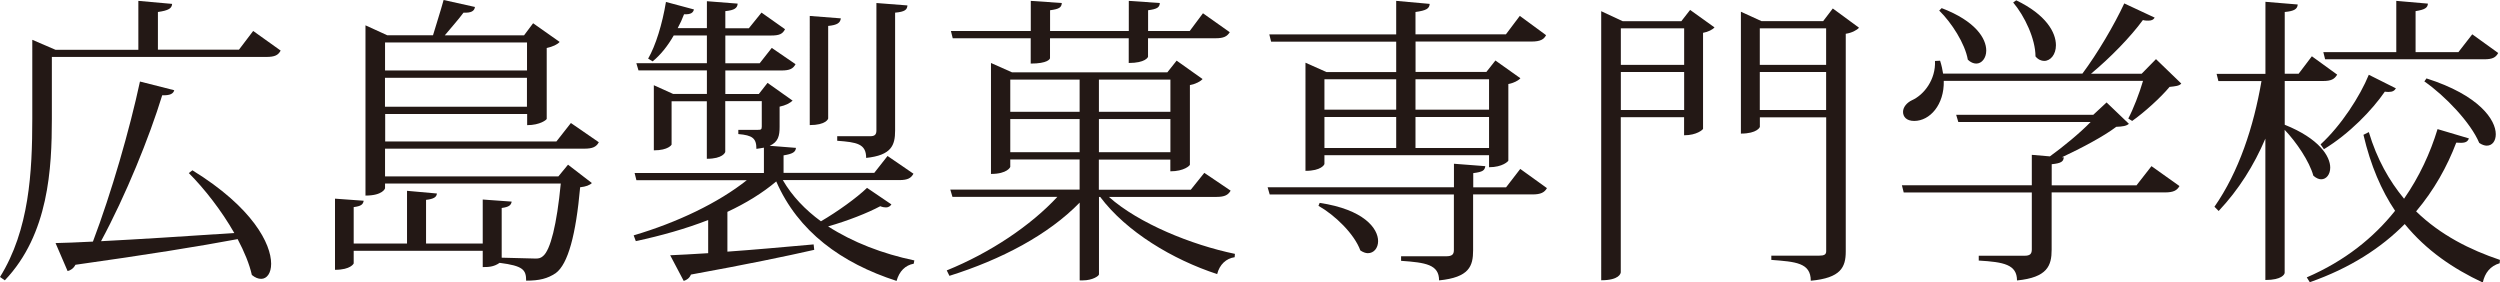 <?xml version="1.0" encoding="UTF-8"?><svg id="_レイヤー_2" xmlns="http://www.w3.org/2000/svg" viewBox="0 0 373.14 42.16"><defs><style>.cls-1{fill:#231815;}</style></defs><g id="_レイヤー_1-2"><path class="cls-1" d="M37.8,4.63l4.09,2.92c-.36.67-.85.95-2.16.95H7.74v9.22c0,7.33-.45,17.23-7.02,24.12l-.72-.5c4.37-7.02,4.82-15.66,4.82-23.62V5.94l3.46,1.49h12.37V.13l5.04.45c-.04.67-.54.99-2.12,1.21v5.62h12.1l2.12-2.79ZM26.01,13.45c-.13.54-.63.81-1.8.77-1.93,6.3-5.44,14.94-9.13,21.78,5.31-.27,12.42-.72,19.89-1.22-1.89-3.33-4.5-6.66-6.79-8.95l.54-.41c9,5.54,11.75,10.98,11.75,13.95,0,1.4-.63,2.25-1.49,2.25-.45,0-.9-.18-1.39-.58-.36-1.62-1.12-3.46-2.12-5.35-5.76,1.08-13.59,2.34-24.21,3.83-.27.54-.76.85-1.17.94l-1.8-4.18c1.39-.04,3.28-.09,5.58-.22,2.75-7.25,5.49-16.74,7.02-23.89l5.13,1.3Z"/><path class="cls-1" d="M89.37,21.24c-.36.67-.9.95-2.16.95h-29.74v4.14h25.87l1.44-1.75,3.56,2.74c-.32.32-.9.54-1.75.63-.63,7.06-1.8,11.47-3.65,12.82-1.21.81-2.43,1.12-4.41,1.12,0-1.62-.45-2.21-3.96-2.66-.9.63-1.71.63-2.52.63v-2.43h-19.26v1.89s-.41.95-2.79.95v-10.62l4.28.31c-.09.54-.36.81-1.49.95v5.44h7.96v-7.87l4.46.4c-.05.54-.45.81-1.62.95v6.52h8.46v-6.57l4.32.31c-.09.54-.41.81-1.49.95v7.42c1.12.04,4.77.13,5.08.13.5,0,.76-.09,1.08-.36,1.12-.9,2.07-4.72,2.66-10.84h-26.23v.72s-.31,1.08-2.92,1.08V3.78l3.24,1.48h6.84c.45-1.53,1.17-3.73,1.58-5.26l4.68,1.04c-.09.63-.58.9-1.71.85-.72.99-1.89,2.29-2.79,3.38h11.83l1.35-1.8,3.96,2.79c-.31.36-1.03.72-1.93.9v10.58c0,.13-.99.94-2.92.94v-1.66h-21.19v4.09h25.56l2.16-2.75,4.18,2.88ZM78.66,6.34h-21.19v4.18h21.19v-4.18ZM57.46,15.93h21.19v-4.32h-21.19v4.32Z"/><path class="cls-1" d="M116.86,26.91c1.35,2.34,3.33,4.41,5.67,6.12,2.47-1.44,5.35-3.51,6.88-4.99l3.64,2.47c-.18.27-.45.45-.81.45-.23,0-.5-.04-.86-.18-1.84.99-4.9,2.2-7.78,3.01,3.69,2.38,8.14,4.09,12.87,5.08l-.09.49c-1.26.23-2.16,1.12-2.56,2.57-8.24-2.66-14.71-7.38-17.96-14.85-2.02,1.71-4.5,3.24-7.29,4.54v5.94c3.82-.27,8.28-.67,12.87-1.08l.09.81c-4.14.94-9.99,2.16-18.4,3.69-.22.54-.63.81-1.08.95l-2.02-3.83c1.35-.04,3.33-.18,5.67-.31v-4.95c-3.33,1.3-7.02,2.34-10.8,3.15l-.32-.86c6.53-1.93,12.64-4.86,16.88-8.23h-16.47l-.27-1.08h19.3v-3.78c-.31.04-.72.14-1.12.18,0-1.58-.58-2.03-2.7-2.21v-.63h2.92c.45,0,.58-.04.58-.5v-3.78h-5.45v7.56c0,.09-.36,1.04-2.75,1.04v-8.59h-5.26v6.48s-.45.85-2.65.85v-9.72l2.88,1.3h5.04v-3.51h-10.21l-.32-1.08h10.53v-4.14h-4.95c-.9,1.58-1.98,2.92-3.15,3.87l-.67-.41c1.12-1.93,2.12-5.17,2.66-8.46l4.18,1.12c-.13.49-.45.76-1.48.72-.27.72-.58,1.39-.95,2.07h4.36V.18l4.59.36c-.04.67-.49.99-1.84,1.12v2.56h3.51l1.89-2.34,3.51,2.48c-.36.72-.86.94-2.07.94h-6.84v4.14h5.13l1.8-2.29,3.55,2.43c-.36.67-.85.94-2.11.94h-8.37v3.51h5l1.3-1.66,3.74,2.65c-.32.32-1.04.72-1.94.9v3.01c0,1.3-.18,2.25-1.48,2.83l3.92.31c-.05.63-.5.9-1.85,1.12v2.61h13.54l1.98-2.52,3.87,2.65c-.36.63-.81.95-2.12.95h-17.37ZM125.5,2.75c-.09.67-.54.99-1.89,1.12v13.81c0,.09-.36.99-2.75.99V2.38l4.63.36ZM133.6,19.48c0,2.21-.54,3.69-4.32,4.09,0-2.12-1.4-2.34-4.32-2.56v-.68h4.95c.67,0,.9-.27.9-.85V.45l4.63.36c-.04.63-.36.95-1.84,1.08v17.59Z"/><path class="cls-1" d="M183.69,28.44c-.36.63-.85.95-2.12.95h-16.06c4.45,3.96,12.33,7.16,18.81,8.5l-.04.5c-1.26.18-2.25,1.08-2.61,2.52-6.62-2.16-13.54-6.3-17.46-11.52h-.18v11.56c0,.23-.95.9-2.43.9h-.45v-11.61c-4.68,4.81-11.7,8.5-19.44,10.93l-.4-.81c6.52-2.65,12.55-6.7,16.51-10.98h-15.66l-.32-1.08h19.3v-4.5h-10.35v1.12s-.41,1.04-2.88,1.04V9.4l3.15,1.4h23.17l1.39-1.75,3.87,2.75c-.32.36-.99.72-1.89.9v11.88c0,.13-.86.99-2.92.99v-1.75h-10.67v4.5h13.72l2.02-2.52,3.92,2.65ZM153.85,5.71h-11.65l-.27-1.08h11.92V.13l4.63.32c-.04.67-.4.9-1.75,1.08v3.1h11.75V.13l4.63.32c-.04.67-.41.9-1.75,1.08v3.1h6.21l1.98-2.65,4,2.83c-.41.63-.9.9-2.12.9h-10.08v2.75c0,.09-.41.94-2.88.94v-3.69h-11.75v2.97c0,.13-.36.81-2.88.81v-3.78ZM161.14,11.88h-10.35v4.81h10.35v-4.81ZM150.79,22.72h10.35v-4.95h-10.35v4.95ZM174.69,11.88h-10.67v4.81h10.67v-4.81ZM164.02,22.72h10.67v-4.95h-10.67v4.95Z"/><path class="cls-1" d="M226.89,25.2l4,2.88c-.36.63-.9.94-2.16.94h-8.86v8.33c0,2.38-.58,4.05-5.08,4.5,0-2.38-2.02-2.66-5.67-2.92v-.68h6.71c.9,0,1.17-.27,1.17-.94v-8.28h-27.49l-.31-1.08h27.81v-3.51l4.68.36c-.09.63-.36.86-1.8,1.04v2.12h4.9l2.12-2.75ZM189.72,6.21l-.27-1.08h18.94V.13l5,.45c-.04.72-.54.99-2.12,1.21v3.33h13.5l2.07-2.75,3.92,2.88c-.32.63-.86.95-2.16.95h-17.32v4.54h10.57l1.35-1.71,3.73,2.65c-.27.32-.99.72-1.8.86v11.43c0,.09-.85.99-2.88.99v-1.8h-24.57v1.31c0,.09-.45,1.03-2.83,1.03V9.36l3.15,1.4h10.39v-4.54h-18.67ZM196.96,30.28c6.62.99,8.73,3.82,8.73,5.71,0,1.03-.63,1.8-1.53,1.8-.32,0-.72-.14-1.12-.41-.9-2.47-3.78-5.26-6.25-6.66l.18-.45ZM208.39,11.83h-10.71v4.54h10.71v-4.54ZM197.68,17.46v4.63h10.71v-4.63h-10.71ZM222.25,11.83h-10.98v4.54h10.98v-4.54ZM211.27,22.09h10.98v-4.63h-10.98v4.63Z"/><path class="cls-1" d="M250.96,3.15l1.3-1.67,3.64,2.61c-.27.32-.94.67-1.71.81v14.35c-.05.09-.9.94-2.83.94v-2.7h-9.45v23.13c0,.18-.22,1.21-2.92,1.21V1.67l3.2,1.49h8.77ZM251.37,4.23h-9.45v5.45h9.45v-5.45ZM241.92,16.42h9.45v-5.67h-9.45v5.67ZM273.55,1.26l3.92,2.88c-.32.36-1.08.77-1.98.9v32.49c0,2.34-.72,3.96-5.22,4.37,0-2.7-2.29-2.83-5.89-3.11v-.63h7.11c.81,0,1.08-.18,1.08-.67v-19.98h-9.9v1.44s-.36.99-2.83.99V1.75l3.06,1.4h9.22l1.44-1.89ZM272.56,4.23h-9.9v5.45h9.9v-5.45ZM262.66,16.42h9.9v-5.67h-9.9v5.67Z"/><path class="cls-1" d="M318.91,27.63l2.21-2.83,4.18,2.97c-.36.63-.86.95-2.16.95h-16.92v8.55c0,2.38-.63,4.14-5.17,4.59,0-2.38-1.98-2.75-5.71-2.97v-.72h6.84c.81,0,1.08-.27,1.08-.94v-8.5h-19.12l-.27-1.08h19.39v-4.54l2.7.23c1.94-1.4,4.46-3.46,6.08-5.13h-19.75l-.32-1.08h20.47l1.98-1.84,3.33,3.19c-.36.32-.9.41-1.89.45-1.89,1.44-5.22,3.19-8.1,4.54h.27c-.04.63-.36.9-1.8,1.04v3.15h12.69ZM321.79,8.82l3.78,3.65c-.31.36-.85.4-1.75.5-1.3,1.57-3.78,3.82-5.58,5.08l-.58-.36c.72-1.35,1.67-3.78,2.2-5.62h-29.74c.09,3.55-2.07,5.98-4.41,5.98-1.21,0-1.67-.67-1.67-1.35,0-.72.58-1.39,1.35-1.75,1.8-.81,3.55-3.1,3.42-5.85l.76-.04c.22.67.36,1.35.45,1.93h20.79c2.25-3.01,4.77-7.29,6.25-10.48l4.54,2.12c-.18.31-.45.45-.95.45-.23,0-.5,0-.81-.09-1.84,2.52-4.86,5.62-7.74,8.01h7.56l2.12-2.16ZM289.8,1.21c5.08,1.94,6.66,4.54,6.66,6.34,0,1.12-.67,1.94-1.49,1.94-.4,0-.85-.18-1.26-.58-.41-2.39-2.43-5.54-4.27-7.33l.36-.36ZM300.92.04c4.5,2.16,5.94,4.82,5.94,6.71,0,1.39-.81,2.34-1.75,2.34-.41,0-.9-.18-1.3-.67,0-2.61-1.62-6.03-3.33-8.05l.45-.32Z"/><path class="cls-1" d="M341.01,12.1v6.52c5.17,2.07,6.79,4.73,6.79,6.39,0,1.03-.58,1.75-1.35,1.75-.36,0-.77-.18-1.17-.54-.58-2.12-2.52-5-4.28-6.84v21.33c0,.22-.41,1.08-2.88,1.08v-21.1c-1.71,4-3.96,7.6-6.97,10.8l-.63-.63c3.64-5.22,5.85-11.92,7.02-18.76h-6.43l-.27-1.08h7.29V.27l4.82.4c-.05.67-.5.99-1.94,1.12v9.22h2.07l1.98-2.61,3.78,2.74c-.41.68-.9.95-2.12.95h-5.71ZM353.56,19.71c1.21,4.05,3.06,7.29,5.26,9.95,2.29-3.29,3.92-6.84,5-10.39l4.68,1.39c-.23.63-.72.72-1.89.63-1.35,3.55-3.29,7.06-5.99,10.26,3.65,3.55,8.1,5.76,12.51,7.24l-.04.5c-1.4.41-2.21,1.44-2.52,2.88-4.41-2.07-8.41-4.77-11.65-8.73-3.51,3.55-8.14,6.57-14.17,8.68l-.45-.72c5.71-2.47,9.99-5.94,13.18-9.94-2.03-3.02-3.65-6.75-4.72-11.34l.81-.41ZM357.61,13.18c-.22.36-.5.54-1.08.54-.18,0-.36,0-.58-.04-1.89,2.75-5.31,6.3-9.09,8.59l-.5-.72c3.06-2.79,5.9-7.2,7.2-10.39l4.05,2.03ZM347.04,8.86l-.27-1.08h10.89V.13l4.72.41c-.04.63-.45.9-1.84,1.12v6.12h6.39l2.07-2.66,3.87,2.79c-.36.67-.85.94-2.11.94h-23.71ZM362.16,11.7c7.92,2.52,10.35,6.21,10.35,8.33,0,1.04-.54,1.71-1.35,1.71-.31,0-.72-.13-1.12-.41-1.26-3.01-5.08-7.02-8.19-9.18l.32-.45Z"/></g></svg>
